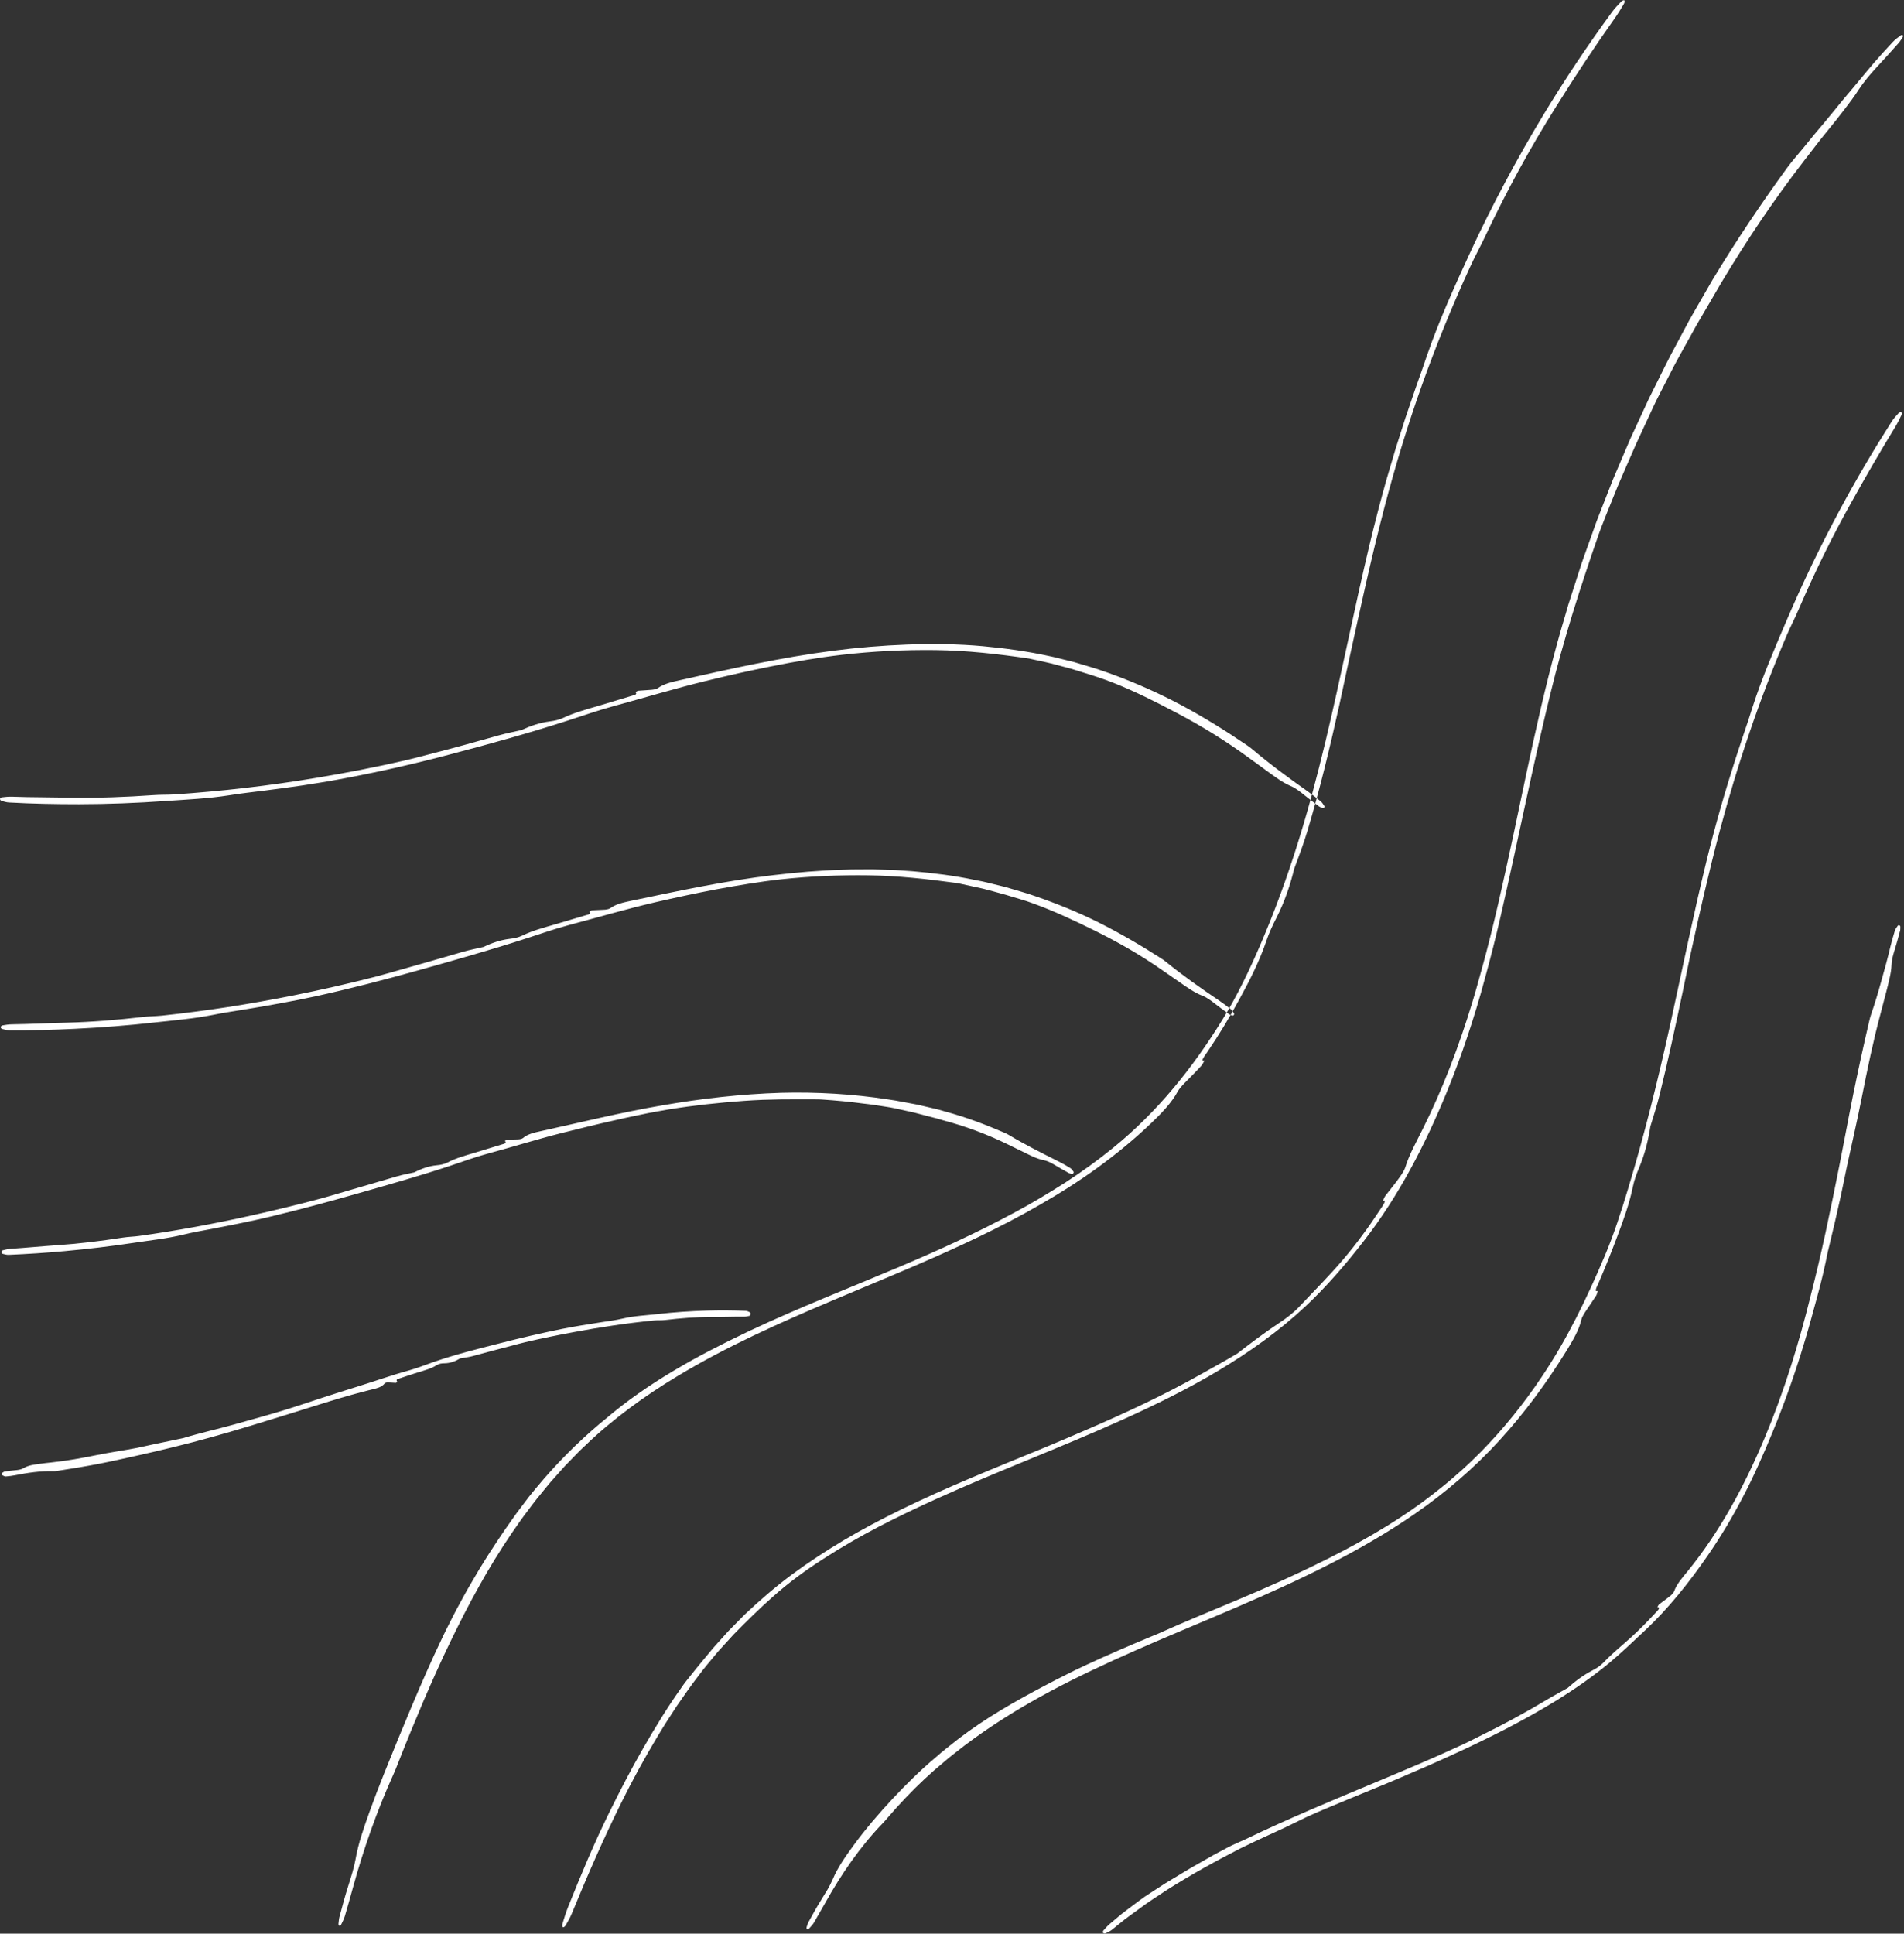 <?xml version="1.0" encoding="UTF-8" standalone="no"?><svg xmlns="http://www.w3.org/2000/svg" xmlns:xlink="http://www.w3.org/1999/xlink" fill="#000000" height="758.2" preserveAspectRatio="xMidYMid meet" version="1" viewBox="-0.0 -0.1 746.7 758.2" width="746.7" zoomAndPan="magnify"><rect x="-0.0" y="-0.1" width="746.7" height="758.2" fill="#333333" stroke="none"/><g id="change1_1"><path d="M507.628,340.237c-1.618,6.67-3.844,13.308-7.058,19.588c-0.768,1.468-1.474,2.929-2.128,4.404 c-0.668,1.469-1.265,2.96-1.771,4.509c-2.633,7.816-6.491,15.46-10.572,22.913c-3.852,7.05-7.974,13.947-12.496,20.576 c-1.222,1.815-3.045,4.027-1.238,3.533c-0.404,0.69-0.791,1.548-1.232,2.034c-2.13,2.368-4.361,4.514-6.583,6.797 c-0.903,0.91-2.166,2.35-2.613,3.173c-2.407,4.526-6.531,8.803-10.569,12.626c-13.134,12.538-28.024,23.054-43.708,32 c-15.65,9.048-32.081,16.592-48.608,23.728c-21.296,9.152-42.828,17.621-63.581,27.515l-0.558,0.266l-0.716,0.012l-0.01,0 l1.274-0.277c-10.229,4.885-20.258,10.121-29.895,15.94c-6.493,3.921-12.812,8.099-18.849,12.624 c-6.048,4.512-11.838,9.326-17.235,14.556c-0.682,0.645-1.384,1.268-2.049,1.931l-1.968,2.02l-3.934,4.036l-3.753,4.212 c-1.255,1.399-2.509,2.798-3.675,4.278l-3.568,4.372c-1.189,1.457-2.279,2.999-3.423,4.493c-2.309,2.972-4.424,6.098-6.575,9.191 c-4.538,6.739-8.827,13.652-12.756,20.79c-4.003,7.09-7.676,14.383-11.237,21.738c-3.772,7.769-7.271,15.697-10.713,23.657 c-3.391,7.987-6.689,16.046-9.865,24.141c-0.518,1.308-1.037,2.635-1.611,3.894c-6.589,14.548-11.851,29.587-16.033,44.869 c-0.978,3.564-2.005,7.171-3.045,10.747c-0.34,1.183-0.962,2.327-1.469,3.391c-0.436,0.918-1.181,0.559-1.051-0.398 c0.12-0.834,0.136-1.657,0.347-2.477c1.055-4.06,2.17-8.142,3.443-12.151c1.147-3.637,2.333-7.333,2.915-10.659 c1.063-6.114,3.238-12.312,5.461-18.498c1.753-4.866,3.604-9.723,5.532-14.542c3.604-8.984,7.255-17.948,11.016-26.845 c3.77-8.892,7.605-17.75,11.787-26.44c0.86-1.869,1.79-3.702,2.716-5.538c0.933-1.833,1.838-3.683,2.807-5.498 c1.963-3.615,3.878-7.266,5.985-10.802c4.075-7.159,8.555-14.072,13.188-20.859c2.059-2.853,3.985-5.807,6.15-8.579l3.178-4.214 c1.075-1.392,2.222-2.725,3.337-4.085c7.487-9.039,15.806-17.362,24.767-24.942c0.71-0.615,1.476-1.171,2.185-1.781 c8.181-6.989,17.119-13.151,26.427-18.696c9.307-5.559,18.984-10.517,28.788-15.188l1.707-0.816l-0.301,0.066l0.01,0l0.166-0.002 l0.136-0.064c19.103-8.991,38.844-16.658,58.305-24.891c15.253-6.448,30.318-13.316,44.866-21.163 c6.888-3.643,13.543-7.691,20.107-11.852c6.516-4.238,12.825-8.783,18.836-13.684c8.572-6.978,16.408-14.785,23.476-23.231 c7.085-8.433,13.448-17.454,19.245-26.851c2.975-4.764,5.651-9.712,8.153-14.741c2.504-5.029,4.833-10.142,7.031-15.309 c5.44-12.696,10.17-25.709,14.323-38.921c4.156-13.209,7.714-26.649,10.958-40.167c6.143-25.672,11.199-51.681,17.385-77.579 c2.006-8.325,4.159-16.631,6.48-24.906l3.654-12.367l3.918-12.286c1.39-4.065,2.784-8.143,4.174-12.21 c1.429-4.053,2.895-8.08,4.233-12.119c4.841-13.965,10.989-27.507,17.201-40.94c8.457-18.195,17.943-35.955,28.32-53.168 c8.417-13.918,17.471-27.473,27.097-40.613c1.049-1.433,2.371-2.792,3.554-4.003c0.441-0.453,1.024-0.601,1.209-0.448 c0.169,0.165,0.122,0.859-0.201,1.399c-1.156,1.938-2.371,3.95-3.728,5.844c-7.99,11.278-15.618,22.818-22.919,34.542 c-10.17,16.152-19.266,32.892-27.416,50.071c-1.975,4.302-4.348,8.467-6.296,12.8c-6.962,15.144-13.257,30.588-18.849,46.276 c-5.588,15.688-10.437,31.639-14.65,47.726c-5.302,20.238-9.675,40.64-14.142,60.973c-1.194,5.552-2.384,11.09-3.576,16.636 c-3.686,16.608-7.647,33.151-12.524,49.43c-1.474,4.949-3.317,9.788-5.114,14.634l-0.273,0.228L507.628,340.237z M485.486,530.692 l-0.357,0.015c-4.461,2.706-9.043,5.186-13.564,7.726c-14.872,8.419-30.378,15.611-46.025,22.332 c-5.216,2.24-10.413,4.498-15.662,6.658c-19.231,7.902-38.531,15.563-57.083,24.674c-7.358,3.641-14.624,7.451-21.667,11.615 c-7.032,4.179-13.867,8.656-20.432,13.482c-6.541,4.862-12.699,10.176-18.606,15.754l-4.285,4.338 c-0.71,0.727-1.438,1.436-2.134,2.177l-2.044,2.265c-1.355,1.516-2.741,3.004-4.072,4.542l-3.896,4.701 c-1.513,1.757-2.938,3.602-4.406,5.41c-1.462,1.813-2.933,3.619-4.222,5.549c-5.391,7.588-10.245,15.552-14.882,23.639 c-4.651,8.083-8.949,16.388-13.096,24.797c-6.01,12.172-11.245,24.75-16.305,37.395c-0.849,2.131-1.518,4.345-2.154,6.466 c-0.178,0.592-0.048,1.261,0.158,1.375c0.219,0.099,0.747-0.183,1.06-0.718c0.841-1.432,1.777-3.033,2.43-4.64 c6.055-14.754,12.406-29.339,19.426-43.505c4.338-8.754,9.01-17.311,14.006-25.649c1.278-2.063,2.487-4.178,3.819-6.203l3.966-6.099 c2.763-3.974,5.5-7.974,8.463-11.788c2.095-2.894,4.439-5.576,6.707-8.328c1.115-1.395,2.357-2.668,3.544-3.995l3.6-3.943 c4.974-5.083,10.025-10.066,15.351-14.759c6.086-5.46,12.852-10.402,19.864-14.89c7-4.518,14.254-8.69,21.688-12.573 c7.449-3.858,15.047-7.475,22.725-10.961c23.899-10.824,48.706-20.071,72.974-31.038c12.781-5.768,25.447-11.978,37.565-19.234 c12.11-7.239,23.71-15.488,34.046-25.156c8.401-7.867,15.869-16.599,22.869-25.618c6.89-8.876,12.926-18.348,18.272-28.153 c5.361-9.801,10.034-19.939,14.27-30.249c2.976-7.235,5.686-14.572,8.152-21.984c2.458-7.413,4.763-14.877,6.75-22.42 c4.463-15.939,7.966-32.076,11.491-48.219c4.622-21.221,9.069-42.511,14.249-63.633c5.118-21.13,11.783-41.906,18.909-62.397 c0.303-0.894,0.658-1.779,0.987-2.669c2.11-5.535,4.408-10.995,6.602-16.496c2.304-5.454,4.741-10.851,7.092-16.286l4.478-9.661 c1.518-3.209,2.927-6.474,4.589-9.615l5.688-11.071c1.913-3.683,4.001-7.272,5.99-10.914l3.011-5.447l3.144-5.368 c2.089-3.582,4.177-7.162,6.263-10.738c9.952-16.682,20.808-32.845,32.727-48.272c3.222-4.115,6.351-8.313,9.674-12.33 c2.077-2.583,4.163-5.154,6.132-7.754c0.981-1.304,1.954-2.598,2.916-3.875c0.949-1.29,1.854-2.593,2.7-3.915 c1.855-2.868,4.397-5.889,7.017-8.742c2.922-3.117,5.779-6.329,8.625-9.514c0.573-0.643,0.977-1.38,1.478-2.079 c0.568-0.805,0.086-1.483-0.736-0.851c-0.955,0.73-2.052,1.484-2.919,2.404c-2.612,2.787-5.2,5.632-7.678,8.487 c-2.637,3.077-5.164,6.248-7.78,9.337l-3.917,4.639c-1.303,1.548-2.548,3.145-3.836,4.706c-2.559,3.136-5.149,6.246-7.78,9.329 c-2.539,3.156-5.113,6.287-7.741,9.385c-0.911,1.074-1.795,2.222-2.658,3.363c-10.413,14.294-20.259,28.979-29.384,44.082 l-6.258,10.843c-1.028,1.814-2.098,3.604-3.09,5.439l-2.947,5.518l-2.945,5.516c-0.979,1.84-1.985,3.665-2.889,5.545l-5.575,11.192 l-1.292,2.597l-1.218,2.634l-2.437,5.266l-2.437,5.265l-1.214,2.634l-1.139,2.668l-4.555,10.669l-1.134,2.668l-1.058,2.7l-2.115,5.4 l-2.114,5.398l-1.053,2.7l-0.974,2.731l-3.895,10.919l-0.969,2.73l-0.889,2.758l-1.777,5.515l-1.776,5.514l-0.883,2.757 l-0.802,2.783c-10.056,33.262-16.198,67.291-23.615,100.897c-1.93,8.745-3.912,17.474-6.079,26.156 c-1.096,4.337-2.192,8.675-3.418,12.977c-1.212,4.305-2.352,8.637-3.674,12.908c-5.21,17.108-11.537,33.923-19.556,49.928 c-2.449,4.921-5.272,9.984-6.748,14.853c-0.255,0.902-1.255,2.533-2.001,3.568c-1.83,2.592-3.785,4.957-5.711,7.437 c-0.397,0.51-0.728,1.377-1.096,2.077c1.76-0.591,0.112,1.737-1.105,3.553c-2.19,3.353-4.473,6.652-6.867,9.875 c-2.385,3.229-4.865,6.396-7.477,9.46c-5.506,6.516-11.574,12.535-17.271,18.592c-2.256,2.393-4.815,4.372-7.601,6.212 c-5.929,3.921-11.495,8.122-16.961,12.384L485.486,530.692z M647.024,441.682l0.242-0.191c1.227-4.025,2.532-8.035,3.543-12.111 c3.334-13.421,6.218-26.949,9.081-40.493c0.938-4.519,1.875-9.032,2.814-13.556c3.602-16.549,7.352-33.101,11.704-49.541 c6.95-26.137,15.664-51.852,26.307-76.772c1.515-3.551,3.343-6.992,4.835-10.539c6.147-14.181,12.918-28.101,20.526-41.623 c5.465-9.806,11.061-19.556,16.942-29.13c0.998-1.61,1.845-3.327,2.647-4.981c0.224-0.461,0.167-1.064-0.015-1.214 c-0.196-0.139-0.721-0.028-1.068,0.354c-0.934,1.02-1.977,2.164-2.752,3.382c-7.119,11.163-13.838,22.578-20.109,34.217 c-7.73,14.393-14.849,29.123-21.247,44.126c-4.704,11.073-9.513,22.162-13.184,33.607c-1.023,3.305-2.122,6.611-3.262,9.913 c-1.097,3.317-2.196,6.643-3.292,9.959c-4.282,13.299-8.149,26.759-11.456,40.287c-5.155,21.04-9.429,42.178-14.032,63.183 c-4.854,22.129-10.273,44.087-16.798,65.625c-2.655,8.754-5.443,17.496-8.994,25.935c-7.004,16.558-14.785,32.796-24.862,47.717 c-7.008,10.495-14.979,20.346-23.829,29.375l-3.591,3.52c-1.196,1.175-2.451,2.287-3.675,3.434 c-2.523,2.209-5.021,4.455-7.648,6.547c-5.21,4.235-10.617,8.253-16.26,11.927c-14.792,9.748-30.728,17.689-46.844,25.025 c-5.943,2.692-11.943,5.267-17.957,7.799l-0.166,0.07l-0.198,0.002l-0.01,0l0.363-0.071c-10.307,4.326-20.651,8.539-30.79,13.113 c-0.698,0.315-1.425,0.582-2.134,0.88c-8.879,3.682-17.699,7.464-26.378,11.523c-2.602,1.215-5.19,2.458-7.739,3.774 c-2.563,1.29-5.124,2.583-7.65,3.936c-11.847,6.202-23.525,12.861-34.083,20.949c-3.057,2.414-6.154,4.771-9.057,7.358 c-2.97,2.505-5.854,5.104-8.633,7.816c-5.583,5.395-10.889,11.081-15.929,17.019c-2.687,3.198-5.318,6.456-7.76,9.836 c-3.124,4.279-6.178,8.622-8.111,13.282c-0.543,1.254-1.212,2.557-1.968,3.86c-0.763,1.298-1.589,2.613-2.397,3.926 c-0.905,1.438-1.776,2.903-2.611,4.391c-0.849,1.478-1.673,2.971-2.473,4.471c-0.325,0.604-0.467,1.267-0.708,1.908 c-0.271,0.738,0.378,1.243,0.931,0.625c0.643-0.715,1.405-1.462,1.908-2.322c1.521-2.599,3.022-5.23,4.485-7.823 c6.222-11.141,13.469-21.738,22.27-30.91c0.769-0.787,1.507-1.643,2.228-2.497c4.493-5.236,9.241-10.241,14.259-14.949l3.814-3.474 l3.934-3.345l1.966-1.676c0.667-0.545,1.358-1.064,2.036-1.597l4.083-3.187c10.433-7.898,21.674-14.853,33.365-21.124 c21.733-11.636,44.891-20.968,67.917-30.786l6.181-2.646l-1.316,0.259l0.01,0l0.751-0.014l0.566-0.245 c23.75-10.267,47.478-21.365,68.979-36.196c12.111-8.393,23.413-18.016,33.334-28.904c9.95-10.86,18.646-22.792,26.392-35.303 c2.346-3.854,4.835-7.97,5.734-12.093c0.161-0.757,0.929-2.112,1.512-2.978c1.419-2.17,2.896-4.215,4.286-6.401 c0.278-0.455,0.416-1.216,0.625-1.831c-1.557,0.579-0.437-1.463,0.292-3.085c2.593-5.987,5.028-12.042,7.314-18.163 c2.437-6.468,4.819-13.002,6.157-19.595c0.521-2.605,1.419-5.035,2.474-7.519c2.242-5.293,3.585-10.823,4.427-16.36L647.024,441.682 z M614.992,661.862l-0.246-0.06c-2.565,1.498-5.214,2.841-7.747,4.359c-8.335,5.01-16.879,9.674-25.604,13.949 c-2.9,1.441-5.764,2.957-8.721,4.279c-10.77,5.01-21.724,9.565-32.645,14.138c-17.369,7.261-34.725,14.439-51.548,22.559 c-2.416,1.119-4.908,2.11-7.245,3.362l-3.521,1.879l-1.76,0.937l-1.729,0.989l-6.923,3.927c-2.29,1.335-4.531,2.744-6.809,4.094 c-1.131,0.688-2.286,1.34-3.403,2.047l-3.334,2.15l-4.811,3.137c-1.566,1.098-3.081,2.265-4.615,3.403 c-1.522,1.153-3.066,2.278-4.561,3.461l-4.37,3.678c-0.984,0.824-1.854,1.793-2.676,2.727c-0.23,0.26-0.239,0.745-0.101,0.935 c0.15,0.187,0.595,0.321,0.917,0.174c0.864-0.388,1.823-0.822,2.571-1.425l5.144-4.159c1.766-1.328,3.576-2.603,5.359-3.913 c3.517-2.683,7.313-5.012,10.994-7.497c9.288-5.885,18.978-11.263,28.882-16.322c3.689-1.813,7.414-3.559,11.165-5.272 c3.778-1.67,7.49-3.45,11.2-5.288c4.25-2.15,8.715-4.027,13.168-5.886c8.889-3.751,17.896-7.327,26.827-11.124 c13.889-5.9,27.734-12.091,41.264-19.039c14.211-7.363,28.193-15.554,40.62-25.786c5.043-4.162,9.742-8.703,14.491-13.152 c9.355-8.768,17.273-18.834,24.505-29.273c5.073-7.342,9.646-15.007,13.757-22.891c4.393-8.351,8.17-16.974,11.744-25.668 c4.691-11.432,8.844-23.09,12.374-34.919c1.794-5.9,3.387-11.867,5.007-17.817c1.663-5.938,3.034-11.953,4.247-17.983 c0.103-0.525,0.257-1.043,0.386-1.565c1.583-6.522,3.113-13.054,4.556-19.608c0.866-3.928,1.608-7.885,2.455-11.823 c1.975-9.193,4.128-18.371,5.947-27.594c2.135-10.816,4.364-21.628,7.23-32.337c0.752-2.875,1.506-5.755,2.257-8.622 c0.47-1.826,0.937-3.651,1.346-5.463c0.416-1.81,0.719-3.622,0.787-5.447c0.075-1.987,0.711-4.143,1.371-6.247 c0.728-2.321,1.35-4.691,1.979-7.043c0.125-0.475,0.064-0.981,0.102-1.479c0.036-0.572-0.711-0.913-1.044-0.409 c-0.389,0.584-0.881,1.203-1.1,1.889c-0.648,2.076-1.249,4.184-1.753,6.281c-1.076,4.498-2.269,8.951-3.542,13.38 c-1.219,4.441-2.54,8.849-4.052,13.215c-0.263,0.756-0.465,1.554-0.651,2.344c-2.304,9.774-4.415,19.54-6.405,29.312 c-1.872,9.249-3.562,18.502-5.395,27.718c-3.408,17.101-6.908,34.15-11.248,50.956c-4.673,18.932-10.431,37.581-17.971,55.573 c-7.842,18.665-17.502,36.796-30.396,52.563c-1.985,2.412-4.164,4.873-5.178,7.733c-0.183,0.528-0.932,1.318-1.495,1.784 c-1.416,1.147-2.861,2.165-4.309,3.243c-0.292,0.227-0.5,0.741-0.753,1.118c1.406,0.197,0.2,1.288-0.655,2.191 c-3.088,3.354-6.294,6.62-9.682,9.708c-3.596,3.263-7.401,6.28-10.68,9.752c-1.3,1.369-2.837,2.38-4.545,3.242 c-3.61,1.874-6.769,4.281-9.733,6.939L614.992,661.862z M484.423,624.748v0.181c0,0.103,0,0.328,0,0.287c0-0.132,0-0.357,0-0.56 c0-0.068,0-0.208,0-0.249c0-0.152,0-0.255,0.001-0.416c0-0.258,0-0.562,0.001-0.82c0-0.035,0,0.188,0,0.1c0-0.358,0-0.68,0-0.688 c0-0.009,0-0.308,0-0.519c0-0.035,0-0.255,0-0.478c0-0.061,0-0.436,0-0.671c0-0.24,0-0.621,0-0.706c0-0.232,0-0.486,0-0.478 c0,0.079,0,0.182,0,0.337c0,0.19,0,0.395,0,0.682c0,0.217,0-0.017,0,0.562c0,0.337,0,0.352,0,0.413c0,0.123,0,0.132,0,0.278 c0,0.237,0,0.48,0,0.727c0,0.252-0.001,0.293-0.001,0.973c0,0.275,0,0.738,0,0.756c0,0.035,0,0.592,0,0.802c0,0.149,0,0.363,0,0.598 c0,0.246,0,0.613,0,0.818c0,0.267,0,0.381-0.001,0.645c0,0.266,0,0.202,0,0.852c0,0.029,0,0.006,0,0.009c0,0.052,0,0.085,0,0.167 c0,0.047,0,0.208,0,0.255c0,0.114,0,0.015,0,0.322c0,0.36,0,0.703-0.001,0.668c0-0.009,0,0.014,0,0.079c0,0.085,0,0.117,0,1.066 c0,0.516,0,0.545,0,0.536c0-0.009,0,0.097,0,0.19c0,0.02,0,0.229,0,0.34c0,0.135,0,0.949,0,1.119c0,0.199,0,0.486,0,0.492 c0,0.006,0-0.044,0-0.182c0-0.583,0-0.832,0-0.126c0,0.062,0,0.056,0,0.038c0-0.223,0-0.428,0.001-0.694c0-0.261,0-0.63,0-0.888 c0-0.486,0-0.92,0.001-1.389c0-0.527,0-1.137,0.001-1.588c0-0.475,0-1.052,0.001-0.727c0,0.047,0,0.164,0-0.967 c0-0.211,0-0.164,0-0.053c0,0.269,0,0.674,0,0.967c0,0.056,0-0.146,0-0.223c0-1.157,0-1.022,0-1.06c0-0.146,0-0.316,0-0.419 c0-0.103,0-0.074,0-0.888c0-0.322,0-0.223,0,0.047c0,0.562,0,0.299,0-0.372V624.748z M180.334,532.41l0.137,0.153 c1.606-0.29,3.239-0.47,4.808-0.891l7.75-2.09l7.77-2.043c1.727-0.453,3.449-0.932,5.19-1.339 c6.378-1.499,12.815-2.793,19.273-3.997c10.27-1.91,20.628-3.49,31.076-4.508c1.487-0.157,3.007-0.005,4.488-0.19 c5.954-0.701,11.948-1.199,17.977-1.189c2.181,0.039,4.364-0.053,6.551-0.063c2.193-0.033,4.386-0.085,6.49-0.055 c0.717,0.005,1.444-0.174,2.14-0.359c0.097-0.025,0.193-0.129,0.267-0.256c0.037-0.063,0.069-0.132,0.092-0.2 c0.011-0.037,0.02-0.07,0.028-0.1c-0.065-0.035-0.163-0.068-0.174-0.097c-0.051-0.062,0.269-0.124,0.171-0.197 c-0.014-0.072-0.035-0.146-0.062-0.215c-0.055-0.139-0.135-0.26-0.229-0.308c-0.504-0.26-1.067-0.547-1.608-0.568 c-1.251-0.045-2.458-0.108-3.745-0.133l-3.884-0.057c-2.587-0.007-5.174,0.01-7.753,0.1c-6.377,0.196-12.736,0.626-19.04,1.344 c-4.647,0.536-9.344,0.701-13.907,1.795c-2.627,0.611-5.322,0.975-7.998,1.372c-5.344,0.839-10.688,1.667-15.982,2.723 c-8.224,1.683-16.38,3.578-24.472,5.663c-8.53,2.178-17.071,4.301-25.372,7.17c-3.383,1.143-6.692,2.525-10.126,3.446 c-6.742,1.845-13.305,4.215-19.971,6.266c-4.678,1.442-9.338,2.938-13.993,4.453c-4.94,1.595-9.845,3.296-14.812,4.812 c-6.527,1.992-13.12,3.78-19.696,5.63c-6.577,1.838-13.257,3.288-19.795,5.301c-0.284,0.09-0.582,0.126-0.873,0.187 c-3.643,0.76-7.282,1.519-10.921,2.279c-2.182,0.454-4.351,0.992-6.541,1.418c-5.117,0.986-10.288,1.694-15.39,2.734 c-5.985,1.216-12.001,2.319-18.09,2.947c-1.632,0.168-3.265,0.357-4.886,0.592c-2.063,0.284-4.124,0.523-5.98,1.637 c-1.011,0.606-2.243,0.742-3.455,0.839c-1.337,0.101-2.674,0.309-4.003,0.508c-0.268,0.042-0.506,0.269-0.764,0.401 c-0.295,0.158-0.282,0.974,0.051,1.118c0.387,0.169,0.816,0.424,1.212,0.398c1.196-0.089,2.396-0.231,3.566-0.464 c5.022-1.006,10.04-1.745,15.182-1.597c0.446,0.012,0.897-0.045,1.342-0.113c5.492-0.844,10.971-1.741,16.417-2.788 c5.153-1.001,10.267-2.176,15.383-3.308c9.493-2.12,18.946-4.419,28.293-7.017c10.505-2.893,20.878-6.129,31.243-9.331 c10.781-3.336,21.48-6.901,32.449-9.567c1.682-0.412,3.482-0.783,4.691-2.286c0.22-0.279,0.812-0.393,1.227-0.389 c1.03,0.001,2.059,0.141,3.088,0.166c0.211,0.001,0.435-0.269,0.654-0.407c-0.745-0.997,0.154-1.101,0.807-1.317 c2.387-0.802,4.775-1.614,7.188-2.356c2.553-0.786,5.15-1.443,7.45-2.869c0.908-0.567,1.906-0.721,2.979-0.719 c2.28-0.015,4.342-0.788,6.271-1.959L180.334,532.41z M162.618,459.751l-0.181-0.138c-2.277,0.517-4.587,0.915-6.82,1.568 l-22.073,6.46c-2.459,0.699-4.893,1.484-7.372,2.128c-9.061,2.438-18.198,4.64-27.378,6.701c-14.6,3.25-29.332,5.991-44.172,8.063 c-2.113,0.309-4.275,0.322-6.378,0.648c-8.451,1.303-16.941,2.381-25.5,2.957c-6.192,0.426-12.382,1.035-18.583,1.448 c-1.045,0.07-2.089,0.324-3.09,0.58c-0.279,0.071-0.53,0.454-0.537,0.689c0.002,0.24,0.223,0.614,0.507,0.69 c0.761,0.207,1.613,0.433,2.41,0.398c7.314-0.317,14.621-0.778,21.901-1.46c8.998-0.824,17.979-1.876,26.899-3.219 c6.579-1.007,13.229-1.676,19.702-3.25c3.721-0.926,7.553-1.562,11.346-2.292c7.586-1.459,15.174-2.954,22.683-4.748 c11.674-2.787,23.225-5.924,34.711-9.209c12.105-3.455,24.201-6.866,36.098-10.819c4.837-1.601,9.625-3.389,14.538-4.7 c9.656-2.591,19.161-5.592,28.843-8.036c6.797-1.693,13.595-3.396,20.437-4.917l5.439-1.228l5.459-1.136 c3.635-0.796,7.304-1.399,10.971-2.053c9.665-1.554,19.424-2.589,29.208-3.307c2.446-0.147,4.894-0.336,7.346-0.406l7.361-0.185 c2.456-0.008,4.911-0.015,7.364-0.023c2.457-0.056,4.908,0.057,7.368,0.018c0.427-0.004,0.856,0.046,1.284,0.069 c5.345,0.357,10.682,0.848,15.996,1.563c3.198,0.333,6.376,0.836,9.559,1.343c1.862,0.273,3.695,0.701,5.534,1.104 c1.836,0.415,3.682,0.792,5.51,1.239l5.464,1.433l2.737,0.697l2.712,0.786c8.546,2.258,16.888,5.346,24.861,9.209 c2.133,1.044,4.27,2.089,6.397,3.13c2.708,1.325,5.343,2.744,8.266,3.318c1.586,0.324,3.159,1.198,4.661,2.116 c1.663,1.006,3.383,1.937,5.072,2.894c0.342,0.191,0.765,0.211,1.153,0.324c0.447,0.122,0.944-0.527,0.64-0.919 c-0.351-0.456-0.701-1.016-1.185-1.328c-1.472-0.931-2.994-1.808-4.545-2.576c-6.644-3.316-13.23-6.618-19.65-10.469 c-0.558-0.332-1.157-0.622-1.763-0.878c-7.464-3.217-15.108-6.102-22.966-8.225l-2.77-0.799l-2.803-0.664l-5.602-1.301 c-1.877-0.38-3.764-0.703-5.642-1.059c-1.879-0.352-3.753-0.719-5.647-0.963c-14.004-2.163-28.122-2.972-42.132-2.611 c-15.738,0.498-31.331,2.264-46.708,4.96c-16.024,2.725-31.744,6.64-47.583,10.105c-2.426,0.546-5.016,1.072-6.917,2.706 c-0.347,0.305-1.195,0.463-1.777,0.497c-1.447,0.094-2.877,0.045-4.323,0.115c-0.297,0.019-0.645,0.317-0.971,0.48 c0.928,0.956-0.351,1.146-1.293,1.428c-3.451,1.056-6.905,2.113-10.365,3.171c-3.667,1.1-7.386,2.066-10.74,3.834 c-1.325,0.697-2.738,0.98-4.246,1.113c-3.207,0.295-6.165,1.383-8.96,2.846L162.618,459.751z M189.749,371.363l-0.203-0.132 c-2.648,0.619-5.33,1.118-7.933,1.873c-8.578,2.469-17.143,4.997-25.755,7.39c-2.873,0.789-5.729,1.633-8.615,2.39 c-10.592,2.717-21.276,5.153-32.023,7.307c-8.544,1.704-17.127,3.234-25.745,4.576c-8.619,1.325-17.273,2.44-25.951,3.37 c-2.475,0.243-4.985,0.268-7.45,0.532c-9.894,1.137-19.829,1.972-29.819,2.227c-7.228,0.178-14.463,0.554-21.702,0.656 c-1.22,0.02-2.448,0.224-3.626,0.432c-0.329,0.057-0.64,0.428-0.66,0.663c-0.01,0.24,0.228,0.624,0.555,0.713 c0.875,0.243,1.855,0.51,2.784,0.513c8.528,0.054,17.057-0.126,25.563-0.549c10.512-0.51,21.015-1.323,31.457-2.503 c7.704-0.849,15.463-1.481,23.063-3.006c2.185-0.457,4.397-0.834,6.621-1.183c2.222-0.359,4.449-0.719,6.67-1.078 c8.879-1.474,17.749-3.039,26.542-4.94c13.668-2.996,27.179-6.504,40.587-10.252c14.125-3.955,28.216-7.94,42.104-12.428 c5.646-1.821,11.25-3.802,16.975-5.32c11.257-2.974,22.38-6.277,33.709-8.903c7.949-1.84,15.922-3.554,23.943-5.078 c8.515-1.553,17.051-3.019,25.679-3.957c11.337-1.221,22.774-1.696,34.206-1.536c11.436,0.157,22.839,1.429,34.185,2.969 c0.495,0.06,0.985,0.172,1.478,0.259c3.058,0.639,6.11,1.312,9.159,2c3.014,0.825,6.054,1.564,9.054,2.445 c3.567,1.147,7.221,2.062,10.733,3.401c8.25,2.993,16.207,6.744,24.046,10.613c9.195,4.546,18.124,9.671,26.535,15.557 c2.261,1.567,4.525,3.137,6.78,4.699c2.869,1.984,5.68,4.023,8.842,5.251c1.732,0.659,3.388,1.904,4.983,3.164 c1.77,1.378,3.595,2.701,5.405,4.02c0.366,0.265,0.829,0.367,1.248,0.558c0.484,0.213,1.057-0.373,0.742-0.839 c-0.363-0.543-0.718-1.192-1.232-1.609c-1.562-1.251-3.169-2.467-4.824-3.572c-7.067-4.773-14.029-9.645-20.699-15.088 c-0.577-0.474-1.207-0.91-1.85-1.311c-7.881-5.055-15.996-9.809-24.407-14.019c-7.967-3.973-16.236-7.351-24.663-10.249l-2.936-1 c-0.984-0.316-1.982-0.595-2.972-0.893l-5.945-1.756l-6.011-1.478c-1.003-0.235-1.996-0.515-3.007-0.713l-3.03-0.6 c-8.058-1.708-16.224-2.706-24.372-3.418l-6.872-0.472l-6.875-0.212c-2.289-0.107-4.58-0.025-6.867-0.034l-3.43,0.017 c-1.143,0.016-2.284,0.079-3.426,0.116c-9.136,0.253-18.227,1.051-27.263,2.121c-18.822,2.191-37.291,6.201-55.779,10.064 c-2.834,0.608-5.854,1.21-8.131,2.906c-0.417,0.311-1.401,0.51-2.076,0.562c-1.676,0.138-3.327,0.13-5.002,0.244 c-0.344,0.028-0.76,0.339-1.144,0.513c1.029,0.941-0.46,1.159-1.559,1.487c-4.03,1.193-8.064,2.388-12.105,3.585 c-4.285,1.232-8.61,2.388-12.558,4.298c-1.558,0.761-3.2,1.107-4.944,1.304c-3.711,0.431-7.169,1.658-10.456,3.255L189.749,371.363z M204.645,286.309l-0.215-0.13c-2.851,0.663-5.73,1.214-8.542,1.994c-9.248,2.597-18.5,5.198-27.827,7.567 c-3.1,0.819-6.205,1.617-9.33,2.36c-11.475,2.638-23.048,4.877-34.677,6.809c-18.486,3.094-37.143,5.25-55.875,6.508 c-2.67,0.155-5.371,0.054-8.029,0.261c-10.685,0.744-21.397,1.171-32.146,0.999l-11.672-0.153l-5.84-0.072l-5.837-0.16 c-1.312-0.041-2.641,0.102-3.916,0.251c-0.356,0.041-0.708,0.396-0.74,0.629c-0.022,0.239,0.217,0.635,0.564,0.74 c0.929,0.286,1.97,0.601,2.969,0.651c9.159,0.514,18.333,0.675,27.493,0.676c11.32-0.02,22.644-0.457,33.916-1.255 c8.316-0.57,16.68-0.951,24.914-2.239c4.733-0.797,9.578-1.258,14.374-1.904c4.807-0.575,9.595-1.298,14.39-1.96 c4.781-0.762,9.568-1.473,14.321-2.383c14.793-2.722,29.481-6.048,43.973-9.897c15.287-4.005,30.479-8.239,45.435-13.053 c6.08-1.957,12.109-4.082,18.26-5.758c12.094-3.283,24.036-6.917,36.194-9.87c8.523-2.103,17.087-4.018,25.697-5.738 c9.13-1.835,18.308-3.435,27.579-4.507c12.182-1.416,24.481-2.014,36.777-1.865c12.3,0.148,24.57,1.521,36.753,3.326 c0.528,0.089,1.051,0.232,1.577,0.348c3.277,0.746,6.587,1.356,9.818,2.294l4.874,1.3c1.62,0.452,3.211,1,4.819,1.492 c3.863,1.16,7.697,2.434,11.468,3.885c8.792,3.433,17.222,7.72,25.533,12.104c9.768,5.126,19.15,10.972,28.053,17.479 c2.391,1.738,4.785,3.478,7.168,5.211c3.024,2.21,6.002,4.458,9.33,5.893c1.824,0.77,3.571,2.144,5.265,3.519 c1.876,1.51,3.807,2.964,5.726,4.411c0.388,0.291,0.873,0.419,1.315,0.636c0.51,0.243,1.094-0.331,0.756-0.827 c-0.39-0.577-0.775-1.262-1.32-1.716c-1.658-1.362-3.356-2.695-5.106-3.917c-7.467-5.272-14.817-10.669-21.866-16.632 c-0.61-0.517-1.281-0.995-1.949-1.456c-8.295-5.657-16.873-10.986-25.777-15.752c-8.434-4.5-17.191-8.417-26.168-11.761 c-2.074-0.796-4.198-1.472-6.292-2.212c-2.102-0.722-4.254-1.299-6.375-1.954l-3.192-0.952l-3.231-0.802 c-2.158-0.511-4.293-1.118-6.466-1.547c-8.657-1.899-17.422-3.095-26.185-3.904c-9.851-0.888-19.725-0.962-29.542-0.631 c-9.819,0.367-19.6,1.171-29.304,2.445c-20.21,2.609-40.037,7.057-59.855,11.512c-3.044,0.674-6.277,1.378-8.729,3.144 c-0.449,0.325-1.505,0.548-2.228,0.62c-1.796,0.184-3.564,0.222-5.358,0.382c-0.369,0.037-0.817,0.362-1.229,0.547 c1.092,0.914-0.502,1.182-1.683,1.539c-4.329,1.303-8.662,2.607-13.003,3.913c-4.602,1.353-9.252,2.601-13.511,4.614 c-1.682,0.797-3.446,1.178-5.317,1.412c-3.984,0.503-7.706,1.807-11.265,3.458L204.645,286.309z" fill="#ffffff"/></g></svg>